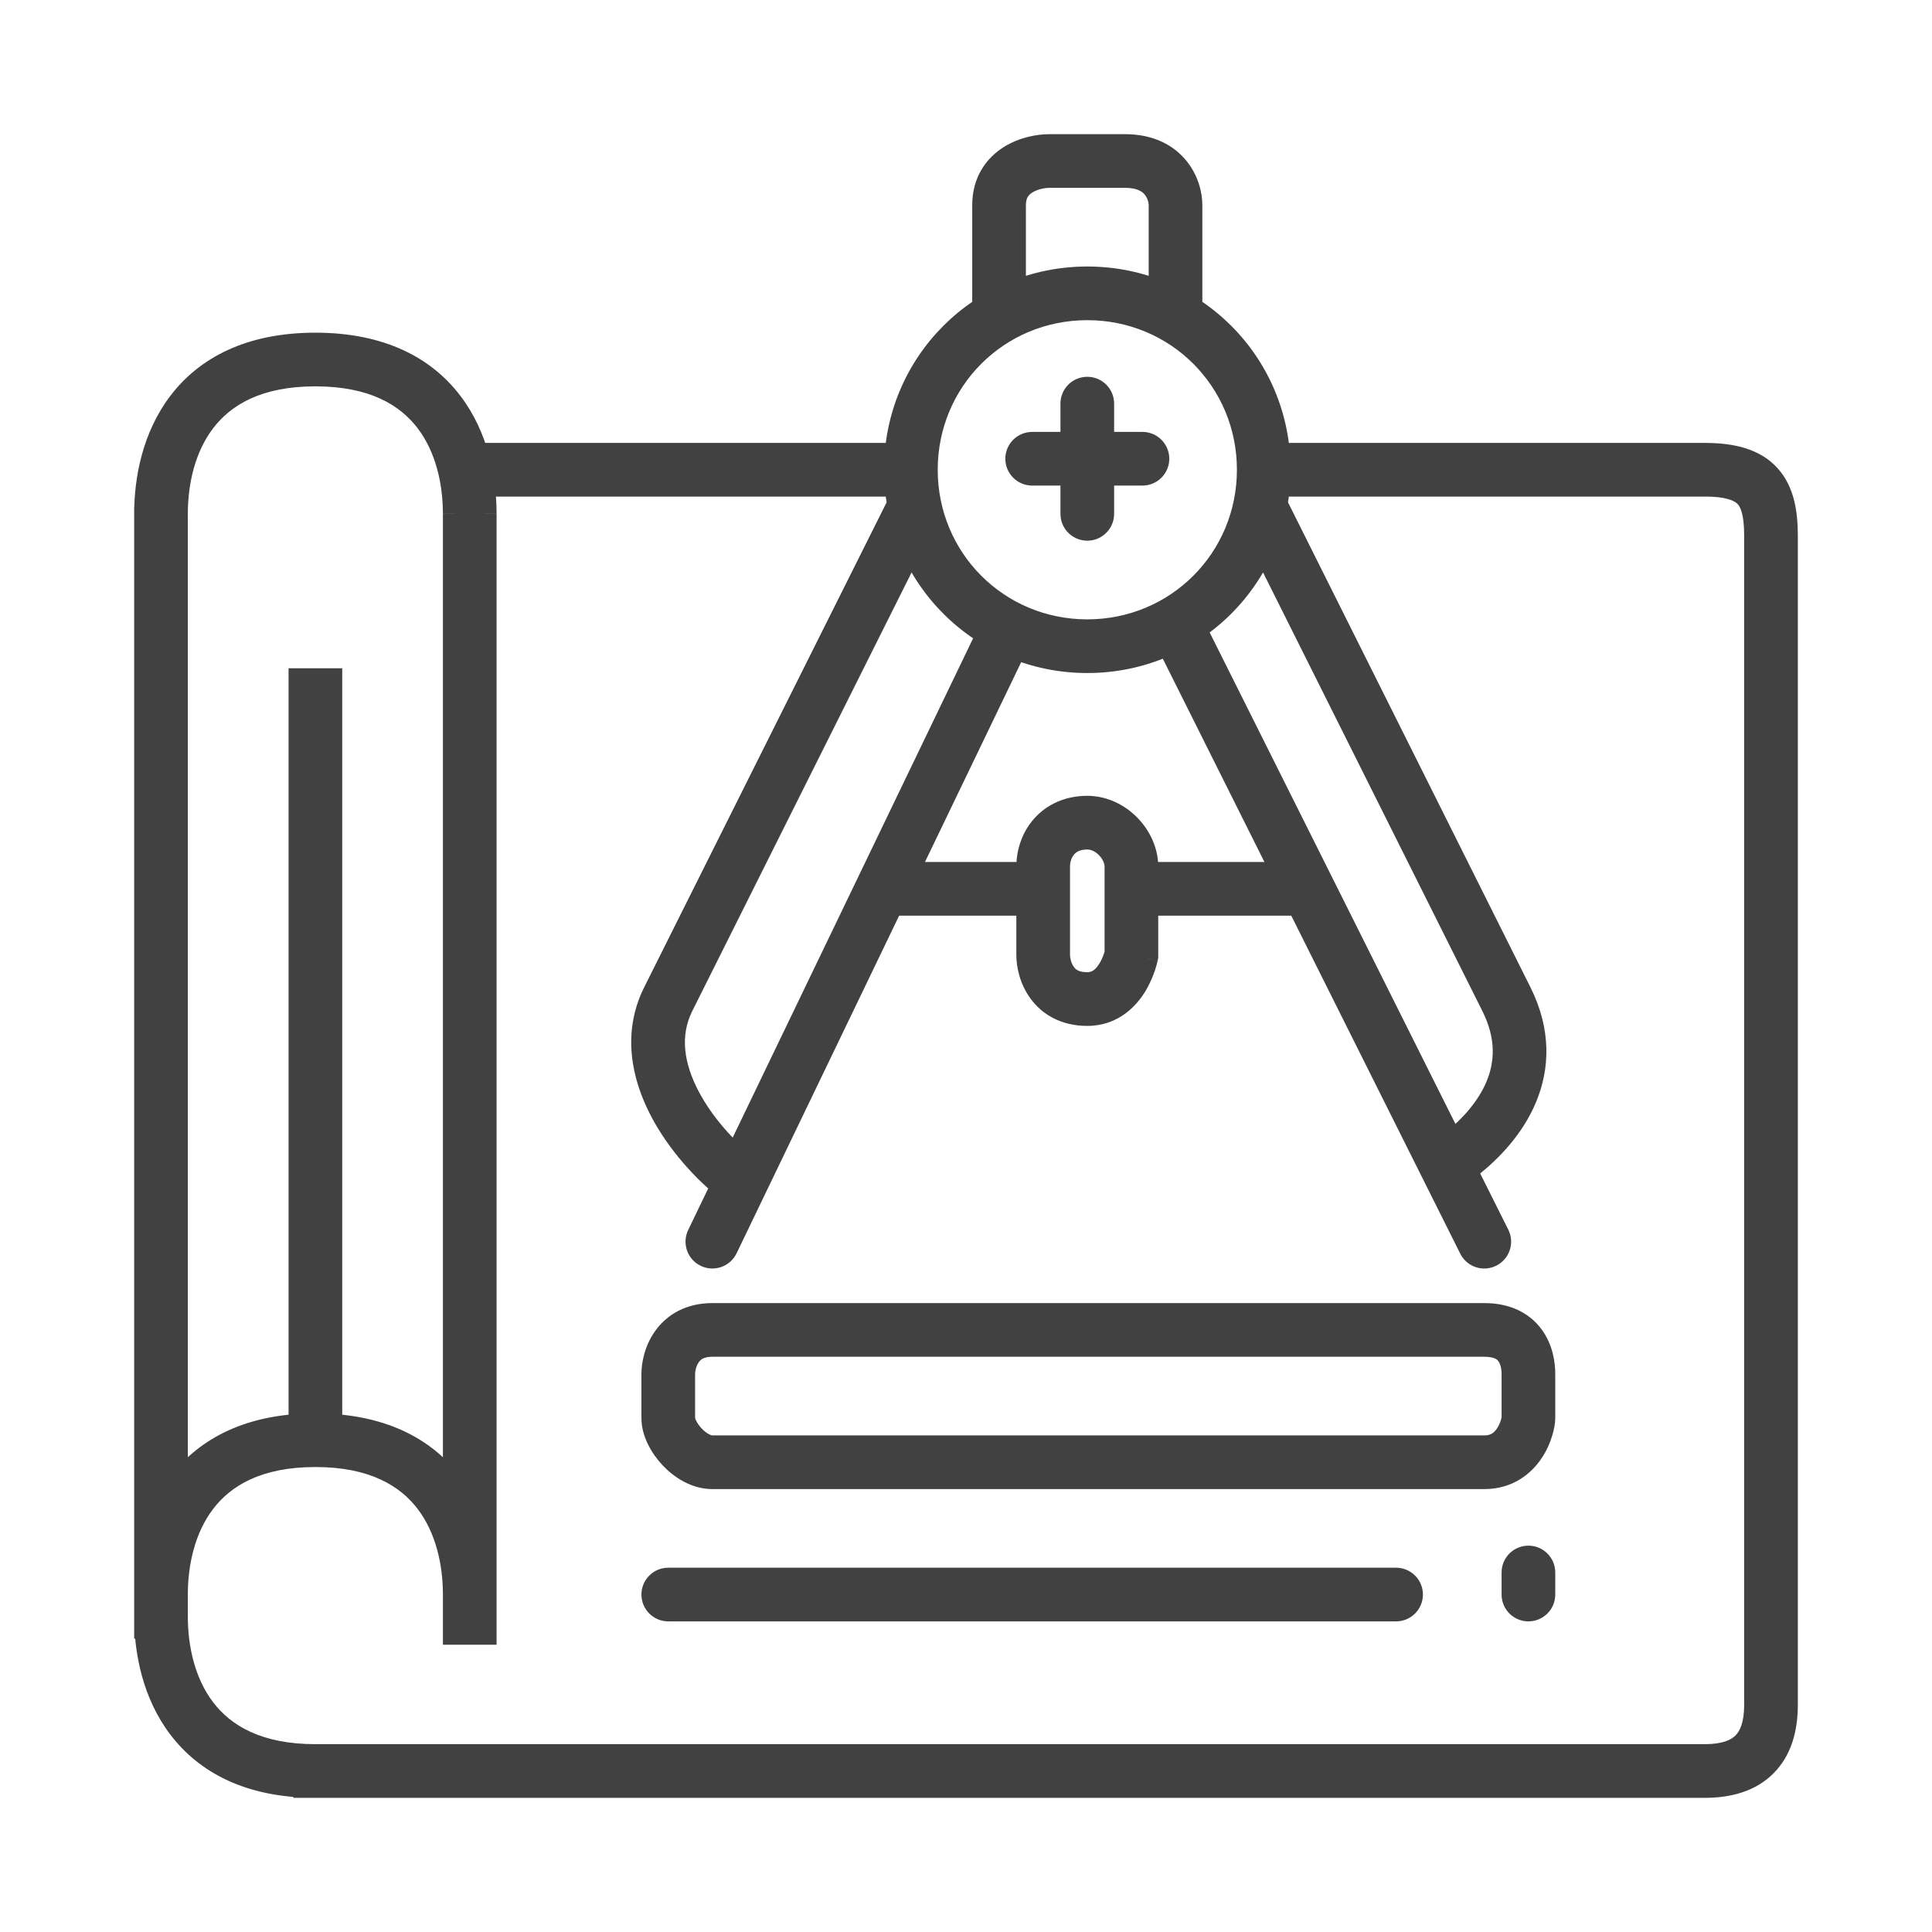 <?xml version="1.0" encoding="UTF-8"?> <svg xmlns="http://www.w3.org/2000/svg" width="36" height="36" viewBox="0 0 36 36" fill="none"> <path d="M22.351 11.406C22.228 11.159 21.927 11.059 21.68 11.183C21.433 11.306 21.333 11.607 21.457 11.854L22.351 11.406ZM27.21 23.361C27.334 23.608 27.634 23.708 27.881 23.584C28.128 23.461 28.228 23.16 28.105 22.913L27.21 23.361ZM19.067 12.258C19.187 12.009 19.082 11.71 18.833 11.591C18.584 11.471 18.286 11.575 18.166 11.824L19.067 12.258ZM12.823 22.92C12.704 23.169 12.808 23.468 13.057 23.587C13.306 23.707 13.605 23.603 13.725 23.354L12.823 22.92ZM20.76 7.521C20.76 7.244 20.536 7.021 20.26 7.021C19.984 7.021 19.76 7.244 19.76 7.521H20.76ZM19.76 9.575C19.76 9.851 19.984 10.075 20.26 10.075C20.536 10.075 20.76 9.851 20.76 9.575H19.76ZM19.233 8.048C18.957 8.048 18.733 8.272 18.733 8.548C18.733 8.824 18.957 9.048 19.233 9.048V8.048ZM21.288 9.048C21.564 9.048 21.788 8.824 21.788 8.548C21.788 8.272 21.564 8.048 21.288 8.048V9.048ZM5.877 33.5C6.153 33.5 6.377 33.276 6.377 33C6.377 32.724 6.153 32.5 5.877 32.5V33.5ZM21.404 5.877C21.404 6.153 21.628 6.377 21.904 6.377C22.18 6.377 22.404 6.153 22.404 5.877H21.404ZM18.116 5.877C18.116 6.153 18.34 6.377 18.616 6.377C18.893 6.377 19.116 6.153 19.116 5.877H18.116ZM17.42 9.799C17.543 9.552 17.443 9.252 17.196 9.128C16.949 9.005 16.649 9.105 16.525 9.352L17.42 9.799ZM12.452 18.616L12.005 18.393L12.452 18.616ZM13.372 22.294C13.588 22.467 13.902 22.432 14.075 22.216C14.248 22.001 14.213 21.686 13.997 21.514L13.372 22.294ZM23.996 9.352C23.872 9.105 23.572 9.005 23.325 9.128C23.078 9.252 22.978 9.552 23.101 9.799L23.996 9.352ZM28.069 18.616L28.516 18.393L28.069 18.616ZM26.934 21.103C26.719 21.275 26.684 21.59 26.856 21.805C27.029 22.021 27.343 22.056 27.559 21.884L26.934 21.103ZM21.082 17.794L21.573 17.893L21.582 17.844V17.794H21.082ZM21.082 16.062C20.806 16.062 20.582 16.285 20.582 16.562C20.582 16.838 20.806 17.062 21.082 17.062V16.062ZM24.37 17.062C24.646 17.062 24.87 16.838 24.87 16.562C24.87 16.285 24.646 16.062 24.37 16.062V17.062ZM16.562 16.062C16.285 16.062 16.062 16.285 16.062 16.562C16.062 16.838 16.285 17.062 16.562 17.062V16.062ZM19.027 17.062C19.303 17.062 19.527 16.838 19.527 16.562C19.527 16.285 19.303 16.062 19.027 16.062V17.062ZM12.452 29.212C12.176 29.212 11.952 29.436 11.952 29.712C11.952 29.988 12.176 30.212 12.452 30.212V29.212ZM26.014 30.212C26.29 30.212 26.514 29.988 26.514 29.712C26.514 29.436 26.29 29.212 26.014 29.212V30.212ZM28.98 29.301C28.98 29.025 28.756 28.801 28.48 28.801C28.203 28.801 27.98 29.025 27.98 29.301H28.98ZM27.98 29.712C27.98 29.988 28.203 30.212 28.48 30.212C28.756 30.212 28.98 29.988 28.98 29.712H27.98ZM21.457 11.854L27.21 23.361L28.105 22.913L22.351 11.406L21.457 11.854ZM18.166 11.824L12.823 22.92L13.725 23.354L19.067 12.258L18.166 11.824ZM19.76 7.521V9.575H20.76V7.521H19.76ZM19.233 9.048H21.288V8.048H19.233V9.048ZM3.5 30.534V9.463H2.5V30.534H3.5ZM9.253 30.647C9.253 30.645 9.253 30.643 9.253 30.641C9.253 30.639 9.253 30.637 9.253 30.635C9.253 30.633 9.253 30.631 9.253 30.629C9.253 30.626 9.253 30.624 9.253 30.622C9.253 30.619 9.253 30.617 9.253 30.614C9.253 30.612 9.253 30.609 9.253 30.606C9.253 30.604 9.253 30.601 9.253 30.598C9.253 30.595 9.253 30.592 9.253 30.589C9.253 30.586 9.253 30.583 9.253 30.58C9.253 30.577 9.253 30.574 9.253 30.571C9.253 30.567 9.253 30.564 9.253 30.561C9.253 30.557 9.253 30.554 9.253 30.55C9.253 30.547 9.253 30.543 9.253 30.539C9.253 30.536 9.253 30.532 9.253 30.528C9.253 30.524 9.253 30.52 9.253 30.516C9.253 30.512 9.253 30.508 9.253 30.504C9.253 30.5 9.253 30.496 9.253 30.492C9.253 30.488 9.253 30.483 9.253 30.479C9.253 30.475 9.253 30.47 9.253 30.466C9.253 30.461 9.253 30.457 9.253 30.452C9.253 30.447 9.253 30.443 9.253 30.438C9.253 30.433 9.253 30.428 9.253 30.423C9.253 30.418 9.253 30.413 9.253 30.408C9.253 30.403 9.253 30.398 9.253 30.393C9.253 30.388 9.253 30.383 9.253 30.377C9.253 30.372 9.253 30.367 9.253 30.361C9.253 30.356 9.253 30.35 9.253 30.345C9.253 30.339 9.253 30.334 9.253 30.328C9.253 30.322 9.253 30.316 9.253 30.311C9.253 30.305 9.253 30.299 9.253 30.293C9.253 30.287 9.253 30.281 9.253 30.275C9.253 30.269 9.253 30.263 9.253 30.256C9.253 30.25 9.253 30.244 9.253 30.238C9.253 30.231 9.253 30.225 9.253 30.218C9.253 30.212 9.253 30.205 9.253 30.199C9.253 30.192 9.253 30.186 9.253 30.179C9.253 30.172 9.253 30.165 9.253 30.158C9.253 30.151 9.253 30.145 9.253 30.138C9.253 30.131 9.253 30.124 9.253 30.117C9.253 30.11 9.253 30.102 9.253 30.095C9.253 30.088 9.253 30.081 9.253 30.073C9.253 30.066 9.253 30.058 9.253 30.051C9.253 30.044 9.253 30.036 9.253 30.029C9.253 30.021 9.253 30.013 9.253 30.006C9.253 29.998 9.253 29.99 9.253 29.982C9.253 29.974 9.253 29.967 9.253 29.959C9.253 29.951 9.253 29.943 9.253 29.935C9.253 29.927 9.253 29.918 9.253 29.91C9.253 29.902 9.253 29.894 9.253 29.886C9.253 29.877 9.253 29.869 9.253 29.86C9.253 29.852 9.253 29.843 9.253 29.835C9.253 29.826 9.253 29.818 9.253 29.809C9.253 29.801 9.253 29.792 9.253 29.783C9.253 29.774 9.253 29.765 9.253 29.757C9.253 29.748 9.253 29.739 9.253 29.73C9.253 29.721 9.253 29.712 9.253 29.703C9.253 29.694 9.253 29.684 9.253 29.675C9.253 29.666 9.253 29.657 9.253 29.647C9.253 29.638 9.253 29.629 9.253 29.619C9.253 29.61 9.253 29.6 9.253 29.591C9.253 29.581 9.253 29.571 9.253 29.562C9.253 29.552 9.253 29.542 9.253 29.533C9.253 29.523 9.253 29.513 9.253 29.503C9.253 29.493 9.253 29.483 9.253 29.473C9.253 29.463 9.253 29.453 9.253 29.443C9.253 29.433 9.253 29.423 9.253 29.413C9.253 29.402 9.253 29.392 9.253 29.382C9.253 29.371 9.253 29.361 9.253 29.351C9.253 29.34 9.253 29.33 9.253 29.319C9.253 29.309 9.253 29.298 9.253 29.287C9.253 29.277 9.253 29.266 9.253 29.255C9.253 29.245 9.253 29.234 9.253 29.223C9.253 29.212 9.253 29.201 9.253 29.19C9.253 29.179 9.253 29.168 9.253 29.157C9.253 29.146 9.253 29.135 9.253 29.124C9.253 29.113 9.253 29.101 9.253 29.09C9.253 29.079 9.253 29.068 9.253 29.056C9.253 29.045 9.253 29.033 9.253 29.022C9.253 29.011 9.253 28.999 9.253 28.987C9.253 28.976 9.253 28.964 9.253 28.953C9.253 28.941 9.253 28.929 9.253 28.917C9.253 28.906 9.253 28.894 9.253 28.882C9.253 28.87 9.253 28.858 9.253 28.846C9.253 28.834 9.253 28.822 9.253 28.81C9.253 28.798 9.253 28.786 9.253 28.774C9.253 28.762 9.253 28.749 9.253 28.737C9.253 28.725 9.253 28.713 9.253 28.7C9.253 28.688 9.253 28.675 9.253 28.663C9.253 28.651 9.253 28.638 9.253 28.626C9.253 28.613 9.253 28.6 9.253 28.588C9.253 28.575 9.253 28.562 9.253 28.55C9.253 28.537 9.253 28.524 9.253 28.511C9.253 28.499 9.253 28.486 9.253 28.473C9.253 28.46 9.253 28.447 9.253 28.434C9.253 28.421 9.253 28.408 9.253 28.395C9.253 28.382 9.253 28.369 9.253 28.355C9.253 28.342 9.253 28.329 9.253 28.316C9.253 28.302 9.253 28.289 9.253 28.276C9.253 28.262 9.253 28.249 9.253 28.235C9.253 28.222 9.253 28.209 9.253 28.195C9.253 28.181 9.253 28.168 9.253 28.154C9.253 28.14 9.253 28.127 9.253 28.113C9.253 28.099 9.253 28.086 9.253 28.072C9.253 28.058 9.253 28.044 9.253 28.03C9.253 28.016 9.253 28.003 9.253 27.988C9.253 27.974 9.253 27.96 9.253 27.946C9.253 27.932 9.253 27.918 9.253 27.904C9.253 27.89 9.253 27.876 9.253 27.862C9.253 27.847 9.253 27.833 9.253 27.819C9.253 27.804 9.253 27.79 9.253 27.776C9.253 27.761 9.253 27.747 9.253 27.732C9.253 27.718 9.253 27.703 9.253 27.689C9.253 27.674 9.253 27.66 9.253 27.645C9.253 27.63 9.253 27.616 9.253 27.601C9.253 27.586 9.253 27.572 9.253 27.557C9.253 27.542 9.253 27.527 9.253 27.512C9.253 27.497 9.253 27.482 9.253 27.468C9.253 27.453 9.253 27.438 9.253 27.422C9.253 27.407 9.253 27.392 9.253 27.377C9.253 27.362 9.253 27.347 9.253 27.332C9.253 27.317 9.253 27.301 9.253 27.286C9.253 27.271 9.253 27.256 9.253 27.24C9.253 27.225 9.253 27.21 9.253 27.194C9.253 27.179 9.253 27.163 9.253 27.148C9.253 27.132 9.253 27.117 9.253 27.101C9.253 27.086 9.253 27.07 9.253 27.055C9.253 27.039 9.253 27.023 9.253 27.008C9.253 26.992 9.253 26.976 9.253 26.96C9.253 26.945 9.253 26.929 9.253 26.913C9.253 26.897 9.253 26.881 9.253 26.865C9.253 26.849 9.253 26.833 9.253 26.817C9.253 26.801 9.253 26.785 9.253 26.769C9.253 26.753 9.253 26.737 9.253 26.721C9.253 26.705 9.253 26.689 9.253 26.672C9.253 26.656 9.253 26.64 9.253 26.624C9.253 26.608 9.253 26.591 9.253 26.575C9.253 26.559 9.253 26.542 9.253 26.526C9.253 26.509 9.253 26.493 9.253 26.477C9.253 26.46 9.253 26.444 9.253 26.427C9.253 26.41 9.253 26.394 9.253 26.377C9.253 26.361 9.253 26.344 9.253 26.328C9.253 26.311 9.253 26.294 9.253 26.277C9.253 26.261 9.253 26.244 9.253 26.227C9.253 26.21 9.253 26.194 9.253 26.177C9.253 26.16 9.253 26.143 9.253 26.126C9.253 26.109 9.253 26.092 9.253 26.075C9.253 26.058 9.253 26.041 9.253 26.024C9.253 26.007 9.253 25.99 9.253 25.973C9.253 25.956 9.253 25.939 9.253 25.922C9.253 25.905 9.253 25.887 9.253 25.87C9.253 25.853 9.253 25.836 9.253 25.819C9.253 25.801 9.253 25.784 9.253 25.767C9.253 25.749 9.253 25.732 9.253 25.715C9.253 25.697 9.253 25.68 9.253 25.662C9.253 25.645 9.253 25.628 9.253 25.61C9.253 25.593 9.253 25.575 9.253 25.558C9.253 25.54 9.253 25.522 9.253 25.505C9.253 25.487 9.253 25.47 9.253 25.452C9.253 25.434 9.253 25.416 9.253 25.399C9.253 25.381 9.253 25.363 9.253 25.346C9.253 25.328 9.253 25.31 9.253 25.292C9.253 25.274 9.253 25.257 9.253 25.239C9.253 25.221 9.253 25.203 9.253 25.185C9.253 25.167 9.253 25.149 9.253 25.131C9.253 25.113 9.253 25.095 9.253 25.077C9.253 25.059 9.253 25.041 9.253 25.023C9.253 25.005 9.253 24.987 9.253 24.969C9.253 24.951 9.253 24.933 9.253 24.914C9.253 24.896 9.253 24.878 9.253 24.86C9.253 24.842 9.253 24.823 9.253 24.805C9.253 24.787 9.253 24.769 9.253 24.75C9.253 24.732 9.253 24.714 9.253 24.695C9.253 24.677 9.253 24.659 9.253 24.64C9.253 24.622 9.253 24.603 9.253 24.585C9.253 24.567 9.253 24.548 9.253 24.529C9.253 24.511 9.253 24.492 9.253 24.474C9.253 24.455 9.253 24.437 9.253 24.418C9.253 24.4 9.253 24.381 9.253 24.363C9.253 24.344 9.253 24.325 9.253 24.307C9.253 24.288 9.253 24.269 9.253 24.251C9.253 24.232 9.253 24.213 9.253 24.194C9.253 24.176 9.253 24.157 9.253 24.138C9.253 24.119 9.253 24.101 9.253 24.082C9.253 24.063 9.253 24.044 9.253 24.025C9.253 24.006 9.253 23.988 9.253 23.969C9.253 23.95 9.253 23.931 9.253 23.912C9.253 23.893 9.253 23.874 9.253 23.855C9.253 23.836 9.253 23.817 9.253 23.798C9.253 23.779 9.253 23.76 9.253 23.741C9.253 23.722 9.253 23.703 9.253 23.684C9.253 23.665 9.253 23.646 9.253 23.627C9.253 23.607 9.253 23.588 9.253 23.569C9.253 23.55 9.253 23.531 9.253 23.512C9.253 23.492 9.253 23.473 9.253 23.454C9.253 23.435 9.253 23.416 9.253 23.396C9.253 23.377 9.253 23.358 9.253 23.338C9.253 23.319 9.253 23.3 9.253 23.281C9.253 23.261 9.253 23.242 9.253 23.223C9.253 23.203 9.253 23.184 9.253 23.165C9.253 23.145 9.253 23.126 9.253 23.106C9.253 23.087 9.253 23.068 9.253 23.048C9.253 23.029 9.253 23.009 9.253 22.99C9.253 22.97 9.253 22.951 9.253 22.931C9.253 22.912 9.253 22.892 9.253 22.873C9.253 22.853 9.253 22.834 9.253 22.814C9.253 22.795 9.253 22.775 9.253 22.756C9.253 22.736 9.253 22.716 9.253 22.697C9.253 22.677 9.253 22.658 9.253 22.638C9.253 22.618 9.253 22.599 9.253 22.579C9.253 22.559 9.253 22.54 9.253 22.52C9.253 22.501 9.253 22.481 9.253 22.461C9.253 22.442 9.253 22.422 9.253 22.402C9.253 22.382 9.253 22.363 9.253 22.343C9.253 22.323 9.253 22.303 9.253 22.284C9.253 22.264 9.253 22.244 9.253 22.224C9.253 22.205 9.253 22.185 9.253 22.165C9.253 22.145 9.253 22.125 9.253 22.106C9.253 22.086 9.253 22.066 9.253 22.046C9.253 22.026 9.253 22.006 9.253 21.987C9.253 21.967 9.253 21.947 9.253 21.927C9.253 21.907 9.253 21.887 9.253 21.867C9.253 21.848 9.253 21.828 9.253 21.808C9.253 21.788 9.253 21.768 9.253 21.748C9.253 21.728 9.253 21.708 9.253 21.688C9.253 21.668 9.253 21.648 9.253 21.628C9.253 21.608 9.253 21.588 9.253 21.569C9.253 21.549 9.253 21.529 9.253 21.509C9.253 21.489 9.253 21.469 9.253 21.449C9.253 21.429 9.253 21.409 9.253 21.389C9.253 21.369 9.253 21.349 9.253 21.329C9.253 21.309 9.253 21.289 9.253 21.268C9.253 21.248 9.253 21.229 9.253 21.208C9.253 21.188 9.253 21.168 9.253 21.148C9.253 21.128 9.253 21.108 9.253 21.088C9.253 21.068 9.253 21.048 9.253 21.028C9.253 21.008 9.253 20.988 9.253 20.968C9.253 20.948 9.253 20.928 9.253 20.907C9.253 20.887 9.253 20.867 9.253 20.847C9.253 20.827 9.253 20.807 9.253 20.787C9.253 20.767 9.253 20.747 9.253 20.727C9.253 20.707 9.253 20.686 9.253 20.666C9.253 20.646 9.253 20.626 9.253 20.606C9.253 20.586 9.253 20.566 9.253 20.546C9.253 20.526 9.253 20.505 9.253 20.485C9.253 20.465 9.253 20.445 9.253 20.425C9.253 20.405 9.253 20.385 9.253 20.365C9.253 20.344 9.253 20.324 9.253 20.304C9.253 20.284 9.253 20.264 9.253 20.244C9.253 20.224 9.253 20.203 9.253 20.183C9.253 20.163 9.253 20.143 9.253 20.123C9.253 20.103 9.253 20.083 9.253 20.063C9.253 20.043 9.253 20.022 9.253 20.002C9.253 19.982 9.253 19.962 9.253 19.942C9.253 19.922 9.253 19.901 9.253 19.881C9.253 19.861 9.253 19.841 9.253 19.821C9.253 19.801 9.253 19.781 9.253 19.761C9.253 19.741 9.253 19.72 9.253 19.7C9.253 19.68 9.253 19.66 9.253 19.64C9.253 19.62 9.253 19.6 9.253 19.58C9.253 19.559 9.253 19.539 9.253 19.519C9.253 19.499 9.253 19.479 9.253 19.459C9.253 19.439 9.253 19.419 9.253 19.399C9.253 19.379 9.253 19.359 9.253 19.338C9.253 19.318 9.253 19.298 9.253 19.278C9.253 19.258 9.253 19.238 9.253 19.218C9.253 19.198 9.253 19.178 9.253 19.158C9.253 19.138 9.253 19.118 9.253 19.098C9.253 19.078 9.253 19.058 9.253 19.038C9.253 19.017 9.253 18.997 9.253 18.977C9.253 18.957 9.253 18.937 9.253 18.917C9.253 18.897 9.253 18.877 9.253 18.857C9.253 18.837 9.253 18.817 9.253 18.797C9.253 18.777 9.253 18.757 9.253 18.738C9.253 18.718 9.253 18.698 9.253 18.678C9.253 18.658 9.253 18.638 9.253 18.618C9.253 18.598 9.253 18.578 9.253 18.558C9.253 18.538 9.253 18.518 9.253 18.498C9.253 18.478 9.253 18.458 9.253 18.438C9.253 18.419 9.253 18.399 9.253 18.379C9.253 18.359 9.253 18.339 9.253 18.319C9.253 18.299 9.253 18.279 9.253 18.259C9.253 18.24 9.253 18.22 9.253 18.2C9.253 18.18 9.253 18.16 9.253 18.14C9.253 18.121 9.253 18.101 9.253 18.081C9.253 18.061 9.253 18.041 9.253 18.022C9.253 18.002 9.253 17.982 9.253 17.962C9.253 17.943 9.253 17.923 9.253 17.903C9.253 17.884 9.253 17.864 9.253 17.844C9.253 17.824 9.253 17.805 9.253 17.785C9.253 17.765 9.253 17.746 9.253 17.726C9.253 17.706 9.253 17.687 9.253 17.667C9.253 17.647 9.253 17.628 9.253 17.608C9.253 17.589 9.253 17.569 9.253 17.549C9.253 17.53 9.253 17.51 9.253 17.491C9.253 17.471 9.253 17.451 9.253 17.432C9.253 17.413 9.253 17.393 9.253 17.373C9.253 17.354 9.253 17.334 9.253 17.315C9.253 17.295 9.253 17.276 9.253 17.256C9.253 17.237 9.253 17.218 9.253 17.198C9.253 17.179 9.253 17.159 9.253 17.14C9.253 17.121 9.253 17.101 9.253 17.082C9.253 17.062 9.253 17.043 9.253 17.024C9.253 17.004 9.253 16.985 9.253 16.966C9.253 16.947 9.253 16.927 9.253 16.908C9.253 16.889 9.253 16.869 9.253 16.85C9.253 16.831 9.253 16.812 9.253 16.793C9.253 16.773 9.253 16.754 9.253 16.735C9.253 16.716 9.253 16.697 9.253 16.677C9.253 16.658 9.253 16.639 9.253 16.62C9.253 16.601 9.253 16.582 9.253 16.563C9.253 16.544 9.253 16.525 9.253 16.506C9.253 16.486 9.253 16.468 9.253 16.448C9.253 16.43 9.253 16.41 9.253 16.392C9.253 16.373 9.253 16.354 9.253 16.335C9.253 16.316 9.253 16.297 9.253 16.278C9.253 16.259 9.253 16.24 9.253 16.221C9.253 16.203 9.253 16.184 9.253 16.165C9.253 16.146 9.253 16.127 9.253 16.108C9.253 16.09 9.253 16.071 9.253 16.052C9.253 16.034 9.253 16.015 9.253 15.996C9.253 15.977 9.253 15.959 9.253 15.94C9.253 15.921 9.253 15.903 9.253 15.884C9.253 15.866 9.253 15.847 9.253 15.828C9.253 15.81 9.253 15.791 9.253 15.773C9.253 15.754 9.253 15.736 9.253 15.717C9.253 15.699 9.253 15.68 9.253 15.662C9.253 15.643 9.253 15.625 9.253 15.607C9.253 15.588 9.253 15.57 9.253 15.552C9.253 15.533 9.253 15.515 9.253 15.497C9.253 15.478 9.253 15.46 9.253 15.442C9.253 15.424 9.253 15.405 9.253 15.387C9.253 15.369 9.253 15.351 9.253 15.332C9.253 15.314 9.253 15.296 9.253 15.278C9.253 15.26 9.253 15.242 9.253 15.224C9.253 15.206 9.253 15.188 9.253 15.17C9.253 15.152 9.253 15.134 9.253 15.116C9.253 15.098 9.253 15.08 9.253 15.062C9.253 15.044 9.253 15.026 9.253 15.008C9.253 14.991 9.253 14.973 9.253 14.955C9.253 14.937 9.253 14.919 9.253 14.902C9.253 14.884 9.253 14.866 9.253 14.848C9.253 14.831 9.253 14.813 9.253 14.795C9.253 14.778 9.253 14.76 9.253 14.742C9.253 14.725 9.253 14.707 9.253 14.69C9.253 14.672 9.253 14.655 9.253 14.637C9.253 14.62 9.253 14.602 9.253 14.585C9.253 14.568 9.253 14.55 9.253 14.533C9.253 14.515 9.253 14.498 9.253 14.481C9.253 14.463 9.253 14.446 9.253 14.429C9.253 14.412 9.253 14.394 9.253 14.377C9.253 14.36 9.253 14.343 9.253 14.326C9.253 14.309 9.253 14.291 9.253 14.274C9.253 14.257 9.253 14.24 9.253 14.223C9.253 14.206 9.253 14.189 9.253 14.172C9.253 14.155 9.253 14.138 9.253 14.121C9.253 14.104 9.253 14.088 9.253 14.071C9.253 14.054 9.253 14.037 9.253 14.02C9.253 14.004 9.253 13.987 9.253 13.97C9.253 13.954 9.253 13.937 9.253 13.92C9.253 13.903 9.253 13.887 9.253 13.87C9.253 13.854 9.253 13.837 9.253 13.821C9.253 13.804 9.253 13.788 9.253 13.771C9.253 13.755 9.253 13.738 9.253 13.722C9.253 13.706 9.253 13.689 9.253 13.673C9.253 13.657 9.253 13.64 9.253 13.624C9.253 13.608 9.253 13.592 9.253 13.575C9.253 13.559 9.253 13.543 9.253 13.527C9.253 13.511 9.253 13.495 9.253 13.479C9.253 13.463 9.253 13.447 9.253 13.431C9.253 13.415 9.253 13.399 9.253 13.383C9.253 13.367 9.253 13.351 9.253 13.335C9.253 13.319 9.253 13.304 9.253 13.288C9.253 13.272 9.253 13.256 9.253 13.241C9.253 13.225 9.253 13.209 9.253 13.194C9.253 13.178 9.253 13.162 9.253 13.147C9.253 13.131 9.253 13.116 9.253 13.101C9.253 13.085 9.253 13.069 9.253 13.054C9.253 13.039 9.253 13.023 9.253 13.008C9.253 12.993 9.253 12.977 9.253 12.962C9.253 12.947 9.253 12.932 9.253 12.917C9.253 12.901 9.253 12.886 9.253 12.871C9.253 12.856 9.253 12.841 9.253 12.826C9.253 12.811 9.253 12.796 9.253 12.781C9.253 12.766 9.253 12.751 9.253 12.736C9.253 12.722 9.253 12.707 9.253 12.692C9.253 12.677 9.253 12.662 9.253 12.648C9.253 12.633 9.253 12.618 9.253 12.604C9.253 12.589 9.253 12.574 9.253 12.56C9.253 12.545 9.253 12.531 9.253 12.516C9.253 12.502 9.253 12.488 9.253 12.473C9.253 12.459 9.253 12.444 9.253 12.43C9.253 12.416 9.253 12.402 9.253 12.387C9.253 12.373 9.253 12.359 9.253 12.345C9.253 12.331 9.253 12.317 9.253 12.303C9.253 12.289 9.253 12.274 9.253 12.261C9.253 12.247 9.253 12.233 9.253 12.219C9.253 12.205 9.253 12.191 9.253 12.177C9.253 12.164 9.253 12.15 9.253 12.136C9.253 12.122 9.253 12.109 9.253 12.095C9.253 12.081 9.253 12.068 9.253 12.054C9.253 12.041 9.253 12.027 9.253 12.014C9.253 12 9.253 11.987 9.253 11.974C9.253 11.96 9.253 11.947 9.253 11.934C9.253 11.921 9.253 11.907 9.253 11.894C9.253 11.881 9.253 11.868 9.253 11.855C9.253 11.842 9.253 11.829 9.253 11.816C9.253 11.803 9.253 11.79 9.253 11.777C9.253 11.764 9.253 11.751 9.253 11.738C9.253 11.725 9.253 11.713 9.253 11.7C9.253 11.687 9.253 11.675 9.253 11.662C9.253 11.649 9.253 11.637 9.253 11.624C9.253 11.612 9.253 11.599 9.253 11.587C9.253 11.574 9.253 11.562 9.253 11.55C9.253 11.537 9.253 11.525 9.253 11.513C9.253 11.501 9.253 11.488 9.253 11.476C9.253 11.464 9.253 11.452 9.253 11.44C9.253 11.428 9.253 11.416 9.253 11.404C9.253 11.392 9.253 11.38 9.253 11.368C9.253 11.356 9.253 11.345 9.253 11.333C9.253 11.321 9.253 11.309 9.253 11.298C9.253 11.286 9.253 11.274 9.253 11.263C9.253 11.251 9.253 11.24 9.253 11.228C9.253 11.217 9.253 11.206 9.253 11.194C9.253 11.183 9.253 11.171 9.253 11.16C9.253 11.149 9.253 11.138 9.253 11.127C9.253 11.116 9.253 11.104 9.253 11.093C9.253 11.082 9.253 11.071 9.253 11.06C9.253 11.049 9.253 11.039 9.253 11.028C9.253 11.017 9.253 11.006 9.253 10.995C9.253 10.985 9.253 10.974 9.253 10.963C9.253 10.953 9.253 10.942 9.253 10.932C9.253 10.921 9.253 10.911 9.253 10.9C9.253 10.89 9.253 10.879 9.253 10.869C9.253 10.859 9.253 10.848 9.253 10.838C9.253 10.828 9.253 10.818 9.253 10.808C9.253 10.798 9.253 10.788 9.253 10.778C9.253 10.768 9.253 10.758 9.253 10.748C9.253 10.738 9.253 10.728 9.253 10.719C9.253 10.709 9.253 10.699 9.253 10.689C9.253 10.68 9.253 10.67 9.253 10.661C9.253 10.651 9.253 10.642 9.253 10.632C9.253 10.623 9.253 10.613 9.253 10.604C9.253 10.595 9.253 10.585 9.253 10.576C9.253 10.567 9.253 10.558 9.253 10.549C9.253 10.54 9.253 10.531 9.253 10.522C9.253 10.513 9.253 10.504 9.253 10.495C9.253 10.486 9.253 10.477 9.253 10.469C9.253 10.46 9.253 10.451 9.253 10.442C9.253 10.434 9.253 10.425 9.253 10.417C9.253 10.408 9.253 10.4 9.253 10.391C9.253 10.383 9.253 10.375 9.253 10.366C9.253 10.358 9.253 10.35 9.253 10.342C9.253 10.334 9.253 10.325 9.253 10.317C9.253 10.309 9.253 10.301 9.253 10.293C9.253 10.286 9.253 10.278 9.253 10.27C9.253 10.262 9.253 10.254 9.253 10.247C9.253 10.239 9.253 10.231 9.253 10.224C9.253 10.216 9.253 10.209 9.253 10.201C9.253 10.194 9.253 10.186 9.253 10.179C9.253 10.172 9.253 10.165 9.253 10.157C9.253 10.15 9.253 10.143 9.253 10.136C9.253 10.129 9.253 10.122 9.253 10.115C9.253 10.108 9.253 10.101 9.253 10.094C9.253 10.087 9.253 10.081 9.253 10.074C9.253 10.067 9.253 10.06 9.253 10.054C9.253 10.047 9.253 10.041 9.253 10.034C9.253 10.028 9.253 10.022 9.253 10.015C9.253 10.009 9.253 10.003 9.253 9.997C9.253 9.99 9.253 9.984 9.253 9.978C9.253 9.972 9.253 9.966 9.253 9.96C9.253 9.954 9.253 9.948 9.253 9.943C9.253 9.937 9.253 9.931 9.253 9.925C9.253 9.92 9.253 9.914 9.253 9.908C9.253 9.903 9.253 9.897 9.253 9.892C9.253 9.887 9.253 9.881 9.253 9.876C9.253 9.871 9.253 9.865 9.253 9.86C9.253 9.855 9.253 9.85 9.253 9.845C9.253 9.84 9.253 9.835 9.253 9.83C9.253 9.825 9.253 9.821 9.253 9.816C9.253 9.811 9.253 9.806 9.253 9.802C9.253 9.797 9.253 9.793 9.253 9.788C9.253 9.784 9.253 9.779 9.253 9.775C9.253 9.77 9.253 9.766 9.253 9.762C9.253 9.758 9.253 9.754 9.253 9.75C9.253 9.746 9.253 9.742 9.253 9.738C9.253 9.734 9.253 9.73 9.253 9.726C9.253 9.722 9.253 9.718 9.253 9.715C9.253 9.711 9.253 9.708 9.253 9.704C9.253 9.701 9.253 9.697 9.253 9.694C9.253 9.69 9.253 9.687 9.253 9.684C9.253 9.681 9.253 9.677 9.253 9.674C9.253 9.671 9.253 9.668 9.253 9.665C9.253 9.662 9.253 9.659 9.253 9.657C9.253 9.654 9.253 9.651 9.253 9.648C9.253 9.646 9.253 9.643 9.253 9.64C9.253 9.638 9.253 9.636 9.253 9.633C9.253 9.631 9.253 9.628 9.253 9.626C9.253 9.624 9.253 9.622 9.253 9.62C9.253 9.618 9.253 9.616 9.253 9.614C9.253 9.612 9.253 9.61 9.253 9.608C9.253 9.606 9.253 9.604 9.253 9.603C9.253 9.601 9.253 9.6 9.253 9.598C9.253 9.597 9.253 9.595 9.253 9.594C9.253 9.592 9.253 9.591 9.253 9.59C9.253 9.589 9.253 9.588 9.253 9.587C9.253 9.585 9.253 9.584 9.253 9.584C9.253 9.583 9.253 9.582 9.253 9.581C9.253 9.58 9.253 9.58 9.253 9.579C9.253 9.578 9.253 9.578 9.253 9.577C9.253 9.577 9.253 9.577 9.253 9.576C9.253 9.576 9.253 9.576 9.253 9.576C9.253 9.575 9.253 9.575 8.753 9.575C8.253 9.575 8.253 9.575 8.253 9.576C8.253 9.576 8.253 9.576 8.253 9.576C8.253 9.577 8.253 9.577 8.253 9.577C8.253 9.578 8.253 9.578 8.253 9.579C8.253 9.58 8.253 9.58 8.253 9.581C8.253 9.582 8.253 9.583 8.253 9.584C8.253 9.584 8.253 9.585 8.253 9.587C8.253 9.588 8.253 9.589 8.253 9.59C8.253 9.591 8.253 9.592 8.253 9.594C8.253 9.595 8.253 9.597 8.253 9.598C8.253 9.6 8.253 9.601 8.253 9.603C8.253 9.604 8.253 9.606 8.253 9.608C8.253 9.61 8.253 9.612 8.253 9.614C8.253 9.616 8.253 9.618 8.253 9.62C8.253 9.622 8.253 9.624 8.253 9.626C8.253 9.628 8.253 9.631 8.253 9.633C8.253 9.636 8.253 9.638 8.253 9.64C8.253 9.643 8.253 9.646 8.253 9.648C8.253 9.651 8.253 9.654 8.253 9.657C8.253 9.659 8.253 9.662 8.253 9.665C8.253 9.668 8.253 9.671 8.253 9.674C8.253 9.677 8.253 9.681 8.253 9.684C8.253 9.687 8.253 9.69 8.253 9.694C8.253 9.697 8.253 9.701 8.253 9.704C8.253 9.708 8.253 9.711 8.253 9.715C8.253 9.718 8.253 9.722 8.253 9.726C8.253 9.73 8.253 9.734 8.253 9.738C8.253 9.742 8.253 9.746 8.253 9.75C8.253 9.754 8.253 9.758 8.253 9.762C8.253 9.766 8.253 9.77 8.253 9.775C8.253 9.779 8.253 9.784 8.253 9.788C8.253 9.793 8.253 9.797 8.253 9.802C8.253 9.806 8.253 9.811 8.253 9.816C8.253 9.821 8.253 9.825 8.253 9.83C8.253 9.835 8.253 9.84 8.253 9.845C8.253 9.85 8.253 9.855 8.253 9.86C8.253 9.865 8.253 9.871 8.253 9.876C8.253 9.881 8.253 9.887 8.253 9.892C8.253 9.897 8.253 9.903 8.253 9.908C8.253 9.914 8.253 9.92 8.253 9.925C8.253 9.931 8.253 9.937 8.253 9.943C8.253 9.948 8.253 9.954 8.253 9.96C8.253 9.966 8.253 9.972 8.253 9.978C8.253 9.984 8.253 9.99 8.253 9.997C8.253 10.003 8.253 10.009 8.253 10.015C8.253 10.022 8.253 10.028 8.253 10.034C8.253 10.041 8.253 10.047 8.253 10.054C8.253 10.06 8.253 10.067 8.253 10.074C8.253 10.081 8.253 10.087 8.253 10.094C8.253 10.101 8.253 10.108 8.253 10.115C8.253 10.122 8.253 10.129 8.253 10.136C8.253 10.143 8.253 10.15 8.253 10.157C8.253 10.165 8.253 10.172 8.253 10.179C8.253 10.186 8.253 10.194 8.253 10.201C8.253 10.209 8.253 10.216 8.253 10.224C8.253 10.231 8.253 10.239 8.253 10.247C8.253 10.254 8.253 10.262 8.253 10.27C8.253 10.278 8.253 10.286 8.253 10.293C8.253 10.301 8.253 10.309 8.253 10.317C8.253 10.325 8.253 10.334 8.253 10.342C8.253 10.35 8.253 10.358 8.253 10.366C8.253 10.375 8.253 10.383 8.253 10.391C8.253 10.4 8.253 10.408 8.253 10.417C8.253 10.425 8.253 10.434 8.253 10.442C8.253 10.451 8.253 10.46 8.253 10.469C8.253 10.477 8.253 10.486 8.253 10.495C8.253 10.504 8.253 10.513 8.253 10.522C8.253 10.531 8.253 10.54 8.253 10.549C8.253 10.558 8.253 10.567 8.253 10.576C8.253 10.585 8.253 10.595 8.253 10.604C8.253 10.613 8.253 10.623 8.253 10.632C8.253 10.642 8.253 10.651 8.253 10.661C8.253 10.67 8.253 10.68 8.253 10.689C8.253 10.699 8.253 10.709 8.253 10.719C8.253 10.728 8.253 10.738 8.253 10.748C8.253 10.758 8.253 10.768 8.253 10.778C8.253 10.788 8.253 10.798 8.253 10.808C8.253 10.818 8.253 10.828 8.253 10.838C8.253 10.848 8.253 10.859 8.253 10.869C8.253 10.879 8.253 10.89 8.253 10.9C8.253 10.911 8.253 10.921 8.253 10.932C8.253 10.942 8.253 10.953 8.253 10.963C8.253 10.974 8.253 10.985 8.253 10.995C8.253 11.006 8.253 11.017 8.253 11.028C8.253 11.039 8.253 11.049 8.253 11.06C8.253 11.071 8.253 11.082 8.253 11.093C8.253 11.104 8.253 11.116 8.253 11.127C8.253 11.138 8.253 11.149 8.253 11.16C8.253 11.171 8.253 11.183 8.253 11.194C8.253 11.206 8.253 11.217 8.253 11.228C8.253 11.24 8.253 11.251 8.253 11.263C8.253 11.274 8.253 11.286 8.253 11.298C8.253 11.309 8.253 11.321 8.253 11.333C8.253 11.345 8.253 11.356 8.253 11.368C8.253 11.38 8.253 11.392 8.253 11.404C8.253 11.416 8.253 11.428 8.253 11.44C8.253 11.452 8.253 11.464 8.253 11.476C8.253 11.488 8.253 11.501 8.253 11.513C8.253 11.525 8.253 11.537 8.253 11.55C8.253 11.562 8.253 11.574 8.253 11.587C8.253 11.599 8.253 11.612 8.253 11.624C8.253 11.637 8.253 11.649 8.253 11.662C8.253 11.675 8.253 11.687 8.253 11.7C8.253 11.713 8.253 11.725 8.253 11.738C8.253 11.751 8.253 11.764 8.253 11.777C8.253 11.79 8.253 11.803 8.253 11.816C8.253 11.829 8.253 11.842 8.253 11.855C8.253 11.868 8.253 11.881 8.253 11.894C8.253 11.907 8.253 11.921 8.253 11.934C8.253 11.947 8.253 11.96 8.253 11.974C8.253 11.987 8.253 12 8.253 12.014C8.253 12.027 8.253 12.041 8.253 12.054C8.253 12.068 8.253 12.081 8.253 12.095C8.253 12.109 8.253 12.122 8.253 12.136C8.253 12.15 8.253 12.164 8.253 12.177C8.253 12.191 8.253 12.205 8.253 12.219C8.253 12.233 8.253 12.247 8.253 12.261C8.253 12.274 8.253 12.289 8.253 12.303C8.253 12.317 8.253 12.331 8.253 12.345C8.253 12.359 8.253 12.373 8.253 12.387C8.253 12.402 8.253 12.416 8.253 12.43C8.253 12.444 8.253 12.459 8.253 12.473C8.253 12.488 8.253 12.502 8.253 12.516C8.253 12.531 8.253 12.545 8.253 12.56C8.253 12.574 8.253 12.589 8.253 12.604C8.253 12.618 8.253 12.633 8.253 12.648C8.253 12.662 8.253 12.677 8.253 12.692C8.253 12.707 8.253 12.722 8.253 12.736C8.253 12.751 8.253 12.766 8.253 12.781C8.253 12.796 8.253 12.811 8.253 12.826C8.253 12.841 8.253 12.856 8.253 12.871C8.253 12.886 8.253 12.901 8.253 12.917C8.253 12.932 8.253 12.947 8.253 12.962C8.253 12.977 8.253 12.993 8.253 13.008C8.253 13.023 8.253 13.039 8.253 13.054C8.253 13.069 8.253 13.085 8.253 13.101C8.253 13.116 8.253 13.131 8.253 13.147C8.253 13.162 8.253 13.178 8.253 13.194C8.253 13.209 8.253 13.225 8.253 13.241C8.253 13.256 8.253 13.272 8.253 13.288C8.253 13.304 8.253 13.319 8.253 13.335C8.253 13.351 8.253 13.367 8.253 13.383C8.253 13.399 8.253 13.415 8.253 13.431C8.253 13.447 8.253 13.463 8.253 13.479C8.253 13.495 8.253 13.511 8.253 13.527C8.253 13.543 8.253 13.559 8.253 13.575C8.253 13.592 8.253 13.608 8.253 13.624C8.253 13.64 8.253 13.657 8.253 13.673C8.253 13.689 8.253 13.706 8.253 13.722C8.253 13.738 8.253 13.755 8.253 13.771C8.253 13.788 8.253 13.804 8.253 13.821C8.253 13.837 8.253 13.854 8.253 13.87C8.253 13.887 8.253 13.903 8.253 13.92C8.253 13.937 8.253 13.954 8.253 13.97C8.253 13.987 8.253 14.004 8.253 14.02C8.253 14.037 8.253 14.054 8.253 14.071C8.253 14.088 8.253 14.104 8.253 14.121C8.253 14.138 8.253 14.155 8.253 14.172C8.253 14.189 8.253 14.206 8.253 14.223C8.253 14.24 8.253 14.257 8.253 14.274C8.253 14.291 8.253 14.309 8.253 14.326C8.253 14.343 8.253 14.36 8.253 14.377C8.253 14.394 8.253 14.412 8.253 14.429C8.253 14.446 8.253 14.463 8.253 14.481C8.253 14.498 8.253 14.515 8.253 14.533C8.253 14.55 8.253 14.568 8.253 14.585C8.253 14.602 8.253 14.62 8.253 14.637C8.253 14.655 8.253 14.672 8.253 14.69C8.253 14.707 8.253 14.725 8.253 14.742C8.253 14.76 8.253 14.778 8.253 14.795C8.253 14.813 8.253 14.831 8.253 14.848C8.253 14.866 8.253 14.884 8.253 14.902C8.253 14.919 8.253 14.937 8.253 14.955C8.253 14.973 8.253 14.991 8.253 15.008C8.253 15.026 8.253 15.044 8.253 15.062C8.253 15.08 8.253 15.098 8.253 15.116C8.253 15.134 8.253 15.152 8.253 15.17C8.253 15.188 8.253 15.206 8.253 15.224C8.253 15.242 8.253 15.26 8.253 15.278C8.253 15.296 8.253 15.314 8.253 15.332C8.253 15.351 8.253 15.369 8.253 15.387C8.253 15.405 8.253 15.424 8.253 15.442C8.253 15.46 8.253 15.478 8.253 15.497C8.253 15.515 8.253 15.533 8.253 15.552C8.253 15.57 8.253 15.588 8.253 15.607C8.253 15.625 8.253 15.643 8.253 15.662C8.253 15.68 8.253 15.699 8.253 15.717C8.253 15.736 8.253 15.754 8.253 15.773C8.253 15.791 8.253 15.81 8.253 15.828C8.253 15.847 8.253 15.866 8.253 15.884C8.253 15.903 8.253 15.921 8.253 15.94C8.253 15.959 8.253 15.977 8.253 15.996C8.253 16.015 8.253 16.034 8.253 16.052C8.253 16.071 8.253 16.09 8.253 16.108C8.253 16.127 8.253 16.146 8.253 16.165C8.253 16.184 8.253 16.203 8.253 16.221C8.253 16.24 8.253 16.259 8.253 16.278C8.253 16.297 8.253 16.316 8.253 16.335C8.253 16.354 8.253 16.373 8.253 16.392C8.253 16.41 8.253 16.43 8.253 16.448C8.253 16.468 8.253 16.486 8.253 16.506C8.253 16.525 8.253 16.544 8.253 16.563C8.253 16.582 8.253 16.601 8.253 16.62C8.253 16.639 8.253 16.658 8.253 16.677C8.253 16.697 8.253 16.716 8.253 16.735C8.253 16.754 8.253 16.773 8.253 16.793C8.253 16.812 8.253 16.831 8.253 16.85C8.253 16.869 8.253 16.889 8.253 16.908C8.253 16.927 8.253 16.947 8.253 16.966C8.253 16.985 8.253 17.004 8.253 17.024C8.253 17.043 8.253 17.062 8.253 17.082C8.253 17.101 8.253 17.121 8.253 17.14C8.253 17.159 8.253 17.179 8.253 17.198C8.253 17.218 8.253 17.237 8.253 17.256C8.253 17.276 8.253 17.295 8.253 17.315C8.253 17.334 8.253 17.354 8.253 17.373C8.253 17.393 8.253 17.413 8.253 17.432C8.253 17.451 8.253 17.471 8.253 17.491C8.253 17.51 8.253 17.53 8.253 17.549C8.253 17.569 8.253 17.589 8.253 17.608C8.253 17.628 8.253 17.647 8.253 17.667C8.253 17.687 8.253 17.706 8.253 17.726C8.253 17.746 8.253 17.765 8.253 17.785C8.253 17.805 8.253 17.824 8.253 17.844C8.253 17.864 8.253 17.884 8.253 17.903C8.253 17.923 8.253 17.943 8.253 17.962C8.253 17.982 8.253 18.002 8.253 18.022C8.253 18.041 8.253 18.061 8.253 18.081C8.253 18.101 8.253 18.121 8.253 18.14C8.253 18.16 8.253 18.18 8.253 18.2C8.253 18.22 8.253 18.24 8.253 18.259C8.253 18.279 8.253 18.299 8.253 18.319C8.253 18.339 8.253 18.359 8.253 18.379C8.253 18.399 8.253 18.419 8.253 18.438C8.253 18.458 8.253 18.478 8.253 18.498C8.253 18.518 8.253 18.538 8.253 18.558C8.253 18.578 8.253 18.598 8.253 18.618C8.253 18.638 8.253 18.658 8.253 18.678C8.253 18.698 8.253 18.718 8.253 18.738C8.253 18.757 8.253 18.777 8.253 18.797C8.253 18.817 8.253 18.837 8.253 18.857C8.253 18.877 8.253 18.897 8.253 18.917C8.253 18.937 8.253 18.957 8.253 18.977C8.253 18.997 8.253 19.017 8.253 19.038C8.253 19.058 8.253 19.078 8.253 19.098C8.253 19.118 8.253 19.138 8.253 19.158C8.253 19.178 8.253 19.198 8.253 19.218C8.253 19.238 8.253 19.258 8.253 19.278C8.253 19.298 8.253 19.318 8.253 19.338C8.253 19.359 8.253 19.379 8.253 19.399C8.253 19.419 8.253 19.439 8.253 19.459C8.253 19.479 8.253 19.499 8.253 19.519C8.253 19.539 8.253 19.559 8.253 19.58C8.253 19.6 8.253 19.62 8.253 19.64C8.253 19.66 8.253 19.68 8.253 19.7C8.253 19.72 8.253 19.741 8.253 19.761C8.253 19.781 8.253 19.801 8.253 19.821C8.253 19.841 8.253 19.861 8.253 19.881C8.253 19.901 8.253 19.922 8.253 19.942C8.253 19.962 8.253 19.982 8.253 20.002C8.253 20.022 8.253 20.043 8.253 20.063C8.253 20.083 8.253 20.103 8.253 20.123C8.253 20.143 8.253 20.163 8.253 20.183C8.253 20.203 8.253 20.224 8.253 20.244C8.253 20.264 8.253 20.284 8.253 20.304C8.253 20.324 8.253 20.344 8.253 20.365C8.253 20.385 8.253 20.405 8.253 20.425C8.253 20.445 8.253 20.465 8.253 20.485C8.253 20.505 8.253 20.526 8.253 20.546C8.253 20.566 8.253 20.586 8.253 20.606C8.253 20.626 8.253 20.646 8.253 20.666C8.253 20.686 8.253 20.707 8.253 20.727C8.253 20.747 8.253 20.767 8.253 20.787C8.253 20.807 8.253 20.827 8.253 20.847C8.253 20.867 8.253 20.887 8.253 20.907C8.253 20.928 8.253 20.948 8.253 20.968C8.253 20.988 8.253 21.008 8.253 21.028C8.253 21.048 8.253 21.068 8.253 21.088C8.253 21.108 8.253 21.128 8.253 21.148C8.253 21.168 8.253 21.188 8.253 21.208C8.253 21.229 8.253 21.248 8.253 21.268C8.253 21.289 8.253 21.309 8.253 21.329C8.253 21.349 8.253 21.369 8.253 21.389C8.253 21.409 8.253 21.429 8.253 21.449C8.253 21.469 8.253 21.489 8.253 21.509C8.253 21.529 8.253 21.549 8.253 21.569C8.253 21.588 8.253 21.608 8.253 21.628C8.253 21.648 8.253 21.668 8.253 21.688C8.253 21.708 8.253 21.728 8.253 21.748C8.253 21.768 8.253 21.788 8.253 21.808C8.253 21.828 8.253 21.848 8.253 21.867C8.253 21.887 8.253 21.907 8.253 21.927C8.253 21.947 8.253 21.967 8.253 21.987C8.253 22.006 8.253 22.026 8.253 22.046C8.253 22.066 8.253 22.086 8.253 22.106C8.253 22.125 8.253 22.145 8.253 22.165C8.253 22.185 8.253 22.205 8.253 22.224C8.253 22.244 8.253 22.264 8.253 22.284C8.253 22.303 8.253 22.323 8.253 22.343C8.253 22.363 8.253 22.382 8.253 22.402C8.253 22.422 8.253 22.442 8.253 22.461C8.253 22.481 8.253 22.501 8.253 22.52C8.253 22.54 8.253 22.559 8.253 22.579C8.253 22.599 8.253 22.618 8.253 22.638C8.253 22.658 8.253 22.677 8.253 22.697C8.253 22.716 8.253 22.736 8.253 22.756C8.253 22.775 8.253 22.795 8.253 22.814C8.253 22.834 8.253 22.853 8.253 22.873C8.253 22.892 8.253 22.912 8.253 22.931C8.253 22.951 8.253 22.97 8.253 22.99C8.253 23.009 8.253 23.029 8.253 23.048C8.253 23.068 8.253 23.087 8.253 23.106C8.253 23.126 8.253 23.145 8.253 23.165C8.253 23.184 8.253 23.203 8.253 23.223C8.253 23.242 8.253 23.261 8.253 23.281C8.253 23.3 8.253 23.319 8.253 23.338C8.253 23.358 8.253 23.377 8.253 23.396C8.253 23.416 8.253 23.435 8.253 23.454C8.253 23.473 8.253 23.492 8.253 23.512C8.253 23.531 8.253 23.55 8.253 23.569C8.253 23.588 8.253 23.607 8.253 23.627C8.253 23.646 8.253 23.665 8.253 23.684C8.253 23.703 8.253 23.722 8.253 23.741C8.253 23.76 8.253 23.779 8.253 23.798C8.253 23.817 8.253 23.836 8.253 23.855C8.253 23.874 8.253 23.893 8.253 23.912C8.253 23.931 8.253 23.95 8.253 23.969C8.253 23.988 8.253 24.006 8.253 24.025C8.253 24.044 8.253 24.063 8.253 24.082C8.253 24.101 8.253 24.119 8.253 24.138C8.253 24.157 8.253 24.176 8.253 24.194C8.253 24.213 8.253 24.232 8.253 24.251C8.253 24.269 8.253 24.288 8.253 24.307C8.253 24.325 8.253 24.344 8.253 24.363C8.253 24.381 8.253 24.4 8.253 24.418C8.253 24.437 8.253 24.455 8.253 24.474C8.253 24.492 8.253 24.511 8.253 24.529C8.253 24.548 8.253 24.567 8.253 24.585C8.253 24.603 8.253 24.622 8.253 24.64C8.253 24.659 8.253 24.677 8.253 24.695C8.253 24.714 8.253 24.732 8.253 24.75C8.253 24.769 8.253 24.787 8.253 24.805C8.253 24.823 8.253 24.842 8.253 24.86C8.253 24.878 8.253 24.896 8.253 24.914C8.253 24.933 8.253 24.951 8.253 24.969C8.253 24.987 8.253 25.005 8.253 25.023C8.253 25.041 8.253 25.059 8.253 25.077C8.253 25.095 8.253 25.113 8.253 25.131C8.253 25.149 8.253 25.167 8.253 25.185C8.253 25.203 8.253 25.221 8.253 25.239C8.253 25.257 8.253 25.274 8.253 25.292C8.253 25.31 8.253 25.328 8.253 25.346C8.253 25.363 8.253 25.381 8.253 25.399C8.253 25.416 8.253 25.434 8.253 25.452C8.253 25.47 8.253 25.487 8.253 25.505C8.253 25.522 8.253 25.54 8.253 25.558C8.253 25.575 8.253 25.593 8.253 25.61C8.253 25.628 8.253 25.645 8.253 25.662C8.253 25.68 8.253 25.697 8.253 25.715C8.253 25.732 8.253 25.749 8.253 25.767C8.253 25.784 8.253 25.801 8.253 25.819C8.253 25.836 8.253 25.853 8.253 25.87C8.253 25.887 8.253 25.905 8.253 25.922C8.253 25.939 8.253 25.956 8.253 25.973C8.253 25.99 8.253 26.007 8.253 26.024C8.253 26.041 8.253 26.058 8.253 26.075C8.253 26.092 8.253 26.109 8.253 26.126C8.253 26.143 8.253 26.16 8.253 26.177C8.253 26.194 8.253 26.21 8.253 26.227C8.253 26.244 8.253 26.261 8.253 26.277C8.253 26.294 8.253 26.311 8.253 26.328C8.253 26.344 8.253 26.361 8.253 26.377C8.253 26.394 8.253 26.41 8.253 26.427C8.253 26.444 8.253 26.46 8.253 26.477C8.253 26.493 8.253 26.509 8.253 26.526C8.253 26.542 8.253 26.559 8.253 26.575C8.253 26.591 8.253 26.608 8.253 26.624C8.253 26.64 8.253 26.656 8.253 26.672C8.253 26.689 8.253 26.705 8.253 26.721C8.253 26.737 8.253 26.753 8.253 26.769C8.253 26.785 8.253 26.801 8.253 26.817C8.253 26.833 8.253 26.849 8.253 26.865C8.253 26.881 8.253 26.897 8.253 26.913C8.253 26.929 8.253 26.945 8.253 26.96C8.253 26.976 8.253 26.992 8.253 27.008C8.253 27.023 8.253 27.039 8.253 27.055C8.253 27.07 8.253 27.086 8.253 27.101C8.253 27.117 8.253 27.132 8.253 27.148C8.253 27.163 8.253 27.179 8.253 27.194C8.253 27.21 8.253 27.225 8.253 27.24C8.253 27.256 8.253 27.271 8.253 27.286C8.253 27.301 8.253 27.317 8.253 27.332C8.253 27.347 8.253 27.362 8.253 27.377C8.253 27.392 8.253 27.407 8.253 27.422C8.253 27.438 8.253 27.453 8.253 27.468C8.253 27.482 8.253 27.497 8.253 27.512C8.253 27.527 8.253 27.542 8.253 27.557C8.253 27.572 8.253 27.586 8.253 27.601C8.253 27.616 8.253 27.63 8.253 27.645C8.253 27.66 8.253 27.674 8.253 27.689C8.253 27.703 8.253 27.718 8.253 27.732C8.253 27.747 8.253 27.761 8.253 27.776C8.253 27.79 8.253 27.804 8.253 27.819C8.253 27.833 8.253 27.847 8.253 27.862C8.253 27.876 8.253 27.89 8.253 27.904C8.253 27.918 8.253 27.932 8.253 27.946C8.253 27.96 8.253 27.974 8.253 27.988C8.253 28.003 8.253 28.016 8.253 28.03C8.253 28.044 8.253 28.058 8.253 28.072C8.253 28.086 8.253 28.099 8.253 28.113C8.253 28.127 8.253 28.14 8.253 28.154C8.253 28.168 8.253 28.181 8.253 28.195C8.253 28.209 8.253 28.222 8.253 28.235C8.253 28.249 8.253 28.262 8.253 28.276C8.253 28.289 8.253 28.302 8.253 28.316C8.253 28.329 8.253 28.342 8.253 28.355C8.253 28.369 8.253 28.382 8.253 28.395C8.253 28.408 8.253 28.421 8.253 28.434C8.253 28.447 8.253 28.46 8.253 28.473C8.253 28.486 8.253 28.499 8.253 28.511C8.253 28.524 8.253 28.537 8.253 28.55C8.253 28.562 8.253 28.575 8.253 28.588C8.253 28.6 8.253 28.613 8.253 28.626C8.253 28.638 8.253 28.651 8.253 28.663C8.253 28.675 8.253 28.688 8.253 28.7C8.253 28.713 8.253 28.725 8.253 28.737C8.253 28.749 8.253 28.762 8.253 28.774C8.253 28.786 8.253 28.798 8.253 28.81C8.253 28.822 8.253 28.834 8.253 28.846C8.253 28.858 8.253 28.87 8.253 28.882C8.253 28.894 8.253 28.906 8.253 28.917C8.253 28.929 8.253 28.941 8.253 28.953C8.253 28.964 8.253 28.976 8.253 28.987C8.253 28.999 8.253 29.011 8.253 29.022C8.253 29.033 8.253 29.045 8.253 29.056C8.253 29.068 8.253 29.079 8.253 29.09C8.253 29.101 8.253 29.113 8.253 29.124C8.253 29.135 8.253 29.146 8.253 29.157C8.253 29.168 8.253 29.179 8.253 29.19C8.253 29.201 8.253 29.212 8.253 29.223C8.253 29.234 8.253 29.245 8.253 29.255C8.253 29.266 8.253 29.277 8.253 29.287C8.253 29.298 8.253 29.309 8.253 29.319C8.253 29.33 8.253 29.34 8.253 29.351C8.253 29.361 8.253 29.371 8.253 29.382C8.253 29.392 8.253 29.402 8.253 29.413C8.253 29.423 8.253 29.433 8.253 29.443C8.253 29.453 8.253 29.463 8.253 29.473C8.253 29.483 8.253 29.493 8.253 29.503C8.253 29.513 8.253 29.523 8.253 29.533C8.253 29.542 8.253 29.552 8.253 29.562C8.253 29.571 8.253 29.581 8.253 29.591C8.253 29.6 8.253 29.61 8.253 29.619C8.253 29.629 8.253 29.638 8.253 29.647C8.253 29.657 8.253 29.666 8.253 29.675C8.253 29.684 8.253 29.694 8.253 29.703C8.253 29.712 8.253 29.721 8.253 29.73C8.253 29.739 8.253 29.748 8.253 29.757C8.253 29.765 8.253 29.774 8.253 29.783C8.253 29.792 8.253 29.801 8.253 29.809C8.253 29.818 8.253 29.826 8.253 29.835C8.253 29.843 8.253 29.852 8.253 29.86C8.253 29.869 8.253 29.877 8.253 29.886C8.253 29.894 8.253 29.902 8.253 29.91C8.253 29.918 8.253 29.927 8.253 29.935C8.253 29.943 8.253 29.951 8.253 29.959C8.253 29.967 8.253 29.974 8.253 29.982C8.253 29.99 8.253 29.998 8.253 30.006C8.253 30.013 8.253 30.021 8.253 30.029C8.253 30.036 8.253 30.044 8.253 30.051C8.253 30.058 8.253 30.066 8.253 30.073C8.253 30.081 8.253 30.088 8.253 30.095C8.253 30.102 8.253 30.11 8.253 30.117C8.253 30.124 8.253 30.131 8.253 30.138C8.253 30.145 8.253 30.151 8.253 30.158C8.253 30.165 8.253 30.172 8.253 30.179C8.253 30.186 8.253 30.192 8.253 30.199C8.253 30.205 8.253 30.212 8.253 30.218C8.253 30.225 8.253 30.231 8.253 30.238C8.253 30.244 8.253 30.25 8.253 30.256C8.253 30.263 8.253 30.269 8.253 30.275C8.253 30.281 8.253 30.287 8.253 30.293C8.253 30.299 8.253 30.305 8.253 30.311C8.253 30.316 8.253 30.322 8.253 30.328C8.253 30.334 8.253 30.339 8.253 30.345C8.253 30.35 8.253 30.356 8.253 30.361C8.253 30.367 8.253 30.372 8.253 30.377C8.253 30.383 8.253 30.388 8.253 30.393C8.253 30.398 8.253 30.403 8.253 30.408C8.253 30.413 8.253 30.418 8.253 30.423C8.253 30.428 8.253 30.433 8.253 30.438C8.253 30.443 8.253 30.447 8.253 30.452C8.253 30.457 8.253 30.461 8.253 30.466C8.253 30.47 8.253 30.475 8.253 30.479C8.253 30.483 8.253 30.488 8.253 30.492C8.253 30.496 8.253 30.5 8.253 30.504C8.253 30.508 8.253 30.512 8.253 30.516C8.253 30.52 8.253 30.524 8.253 30.528C8.253 30.532 8.253 30.536 8.253 30.539C8.253 30.543 8.253 30.547 8.253 30.55C8.253 30.554 8.253 30.557 8.253 30.561C8.253 30.564 8.253 30.567 8.253 30.571C8.253 30.574 8.253 30.577 8.253 30.58C8.253 30.583 8.253 30.586 8.253 30.589C8.253 30.592 8.253 30.595 8.253 30.598C8.253 30.601 8.253 30.604 8.253 30.606C8.253 30.609 8.253 30.612 8.253 30.614C8.253 30.617 8.253 30.619 8.253 30.622C8.253 30.624 8.253 30.626 8.253 30.629C8.253 30.631 8.253 30.633 8.253 30.635C8.253 30.637 8.253 30.639 8.253 30.641C8.253 30.643 8.253 30.645 8.253 30.647H9.253ZM3.5 9.575C3.5 9.024 3.63 8.426 3.973 7.978C4.297 7.553 4.86 7.199 5.877 7.199V6.199C4.592 6.199 3.717 6.666 3.178 7.371C2.657 8.053 2.5 8.894 2.5 9.575H3.5ZM5.877 7.199C6.894 7.199 7.456 7.553 7.781 7.978C8.123 8.426 8.253 9.024 8.253 9.575H9.253C9.253 8.894 9.096 8.053 8.575 7.371C8.037 6.666 7.161 6.199 5.877 6.199V7.199ZM3.5 29.712C3.5 29.161 3.63 28.563 3.973 28.115C4.297 27.691 4.86 27.336 5.877 27.336V26.336C4.592 26.336 3.717 26.803 3.178 27.508C2.657 28.19 2.5 29.031 2.5 29.712H3.5ZM5.877 27.336C6.894 27.336 7.456 27.691 7.781 28.115C8.123 28.563 8.253 29.161 8.253 29.712H9.253C9.253 29.031 9.096 28.19 8.575 27.508C8.037 26.803 7.161 26.336 5.877 26.336V27.336ZM2.5 30.123C2.5 30.805 2.657 31.645 3.178 32.327C3.717 33.033 4.592 33.5 5.877 33.5V32.5C4.86 32.5 4.297 32.145 3.973 31.721C3.63 31.272 3.5 30.674 3.5 30.123H2.5ZM5.377 12.452V26.836H6.377V12.452H5.377ZM5.466 33.5H31.767V32.5H5.466V33.5ZM31.767 33.5C32.255 33.5 32.713 33.378 33.045 33.045C33.378 32.713 33.5 32.255 33.5 31.767H32.5C32.5 32.101 32.417 32.26 32.338 32.338C32.26 32.417 32.101 32.5 31.767 32.5V33.5ZM33.5 31.767V9.986H32.5V31.767H33.5ZM33.5 9.986C33.5 9.552 33.441 9.079 33.125 8.727C32.798 8.363 32.311 8.253 31.767 8.253V9.253C32.21 9.253 32.339 9.349 32.382 9.396C32.435 9.456 32.5 9.599 32.5 9.986H33.5ZM31.767 8.253H23.548V9.253H31.767V8.253ZM16.562 8.253H8.753V9.253H16.562V8.253ZM17.473 8.753C17.473 7.203 18.71 5.966 20.26 5.966V4.966C18.158 4.966 16.473 6.651 16.473 8.753H17.473ZM20.26 5.966C21.811 5.966 23.048 7.203 23.048 8.753H24.048C24.048 6.651 22.363 4.966 20.26 4.966V5.966ZM23.048 8.753C23.048 10.304 21.811 11.541 20.26 11.541V12.541C22.363 12.541 24.048 10.856 24.048 8.753H23.048ZM20.26 11.541C18.71 11.541 17.473 10.304 17.473 8.753H16.473C16.473 10.856 18.158 12.541 20.26 12.541V11.541ZM22.404 5.877V3.822H21.404V5.877H22.404ZM22.404 3.822C22.404 3.59 22.329 3.266 22.102 2.991C21.859 2.694 21.477 2.5 20.965 2.5V3.5C21.204 3.5 21.292 3.58 21.33 3.626C21.385 3.693 21.404 3.78 21.404 3.822H22.404ZM20.965 2.5H19.556V3.5H20.965V2.5ZM19.556 2.5C19.331 2.5 18.997 2.555 18.702 2.741C18.38 2.944 18.116 3.3 18.116 3.822H19.116C19.116 3.74 19.135 3.696 19.15 3.67C19.166 3.642 19.193 3.614 19.235 3.587C19.331 3.527 19.467 3.5 19.556 3.5V2.5ZM18.116 3.822V5.877H19.116V3.822H18.116ZM16.525 9.352L12.005 18.393L12.899 18.84L17.42 9.799L16.525 9.352ZM13.997 21.514C13.696 21.273 13.274 20.831 13.009 20.318C12.745 19.807 12.669 19.301 12.899 18.84L12.005 18.393C11.578 19.247 11.775 20.11 12.121 20.778C12.465 21.443 12.989 21.988 13.372 22.294L13.997 21.514ZM23.101 9.799L27.622 18.84L28.516 18.393L23.996 9.352L23.101 9.799ZM27.559 21.884C27.938 21.581 28.377 21.127 28.623 20.534C28.878 19.921 28.913 19.187 28.516 18.393L27.622 18.84C27.883 19.361 27.849 19.792 27.7 20.151C27.541 20.531 27.24 20.858 26.934 21.103L27.559 21.884ZM18.938 16.151V17.794H19.938V16.151H18.938ZM18.938 17.794C18.938 18.012 18.999 18.326 19.197 18.6C19.413 18.9 19.768 19.116 20.26 19.116V18.116C20.167 18.116 20.114 18.098 20.084 18.082C20.053 18.067 20.029 18.045 20.009 18.016C19.96 17.948 19.938 17.852 19.938 17.794H18.938ZM20.26 19.116C20.838 19.116 21.178 18.744 21.347 18.463C21.432 18.32 21.487 18.181 21.521 18.081C21.538 18.03 21.55 17.987 21.558 17.954C21.562 17.938 21.566 17.925 21.568 17.914C21.569 17.909 21.57 17.905 21.571 17.901C21.571 17.899 21.572 17.898 21.572 17.896C21.572 17.895 21.572 17.895 21.572 17.894C21.572 17.894 21.572 17.894 21.572 17.893C21.572 17.893 21.572 17.893 21.572 17.893C21.572 17.893 21.573 17.893 21.082 17.794C20.592 17.697 20.592 17.696 20.592 17.696C20.592 17.696 20.592 17.696 20.592 17.696C20.592 17.695 20.592 17.695 20.592 17.695C20.592 17.695 20.592 17.694 20.592 17.694C20.593 17.694 20.593 17.693 20.593 17.693C20.593 17.692 20.593 17.692 20.593 17.693C20.592 17.695 20.591 17.699 20.59 17.705C20.586 17.718 20.581 17.739 20.572 17.765C20.554 17.819 20.527 17.886 20.489 17.948C20.411 18.078 20.34 18.116 20.26 18.116V19.116ZM21.582 17.794V16.151H20.582V17.794H21.582ZM21.582 16.151C21.582 15.793 21.419 15.467 21.193 15.236C20.966 15.004 20.637 14.829 20.26 14.829V15.829C20.322 15.829 20.404 15.859 20.478 15.935C20.554 16.012 20.582 16.097 20.582 16.151H21.582ZM20.26 14.829C19.851 14.829 19.507 14.987 19.27 15.253C19.042 15.51 18.938 15.839 18.938 16.151H19.938C19.938 16.052 19.972 15.969 20.017 15.918C20.055 15.876 20.122 15.829 20.26 15.829V14.829ZM21.082 17.062H24.37V16.062H21.082V17.062ZM16.562 17.062H19.027V16.062H16.562V17.062ZM12.952 25.603C12.952 25.546 12.973 25.449 13.022 25.381C13.043 25.352 13.067 25.331 13.097 25.315C13.127 25.3 13.181 25.281 13.274 25.281V24.281C12.782 24.281 12.427 24.497 12.211 24.797C12.013 25.071 11.952 25.386 11.952 25.603H12.952ZM13.274 25.281H27.657V24.281H13.274V25.281ZM27.657 25.281C27.767 25.281 27.828 25.3 27.86 25.315C27.889 25.329 27.907 25.346 27.92 25.364C27.954 25.41 27.98 25.496 27.98 25.603H28.98C28.98 25.381 28.934 25.055 28.727 24.773C28.5 24.463 28.135 24.281 27.657 24.281V25.281ZM27.98 25.603V26.425H28.98V25.603H27.98ZM27.98 26.425C27.98 26.401 27.982 26.394 27.979 26.41C27.977 26.422 27.973 26.44 27.966 26.464C27.951 26.512 27.928 26.566 27.897 26.613C27.866 26.66 27.834 26.692 27.801 26.712C27.773 26.729 27.73 26.747 27.657 26.747V27.747C28.195 27.747 28.542 27.453 28.733 27.161C28.826 27.02 28.885 26.877 28.921 26.758C28.955 26.648 28.98 26.527 28.98 26.425H27.98ZM27.657 26.747H13.274V27.747H27.657V26.747ZM13.274 26.747C13.271 26.747 13.249 26.745 13.207 26.723C13.166 26.701 13.119 26.665 13.074 26.617C13.028 26.569 12.994 26.517 12.972 26.473C12.949 26.425 12.952 26.409 12.952 26.425H11.952C11.952 26.765 12.144 27.087 12.344 27.301C12.549 27.519 12.877 27.747 13.274 27.747V26.747ZM12.952 26.425V25.603H11.952V26.425H12.952ZM12.452 30.212H26.014V29.212H12.452V30.212ZM27.98 29.301V29.712H28.98V29.301H27.98Z" fill="#414141"></path> </svg> 